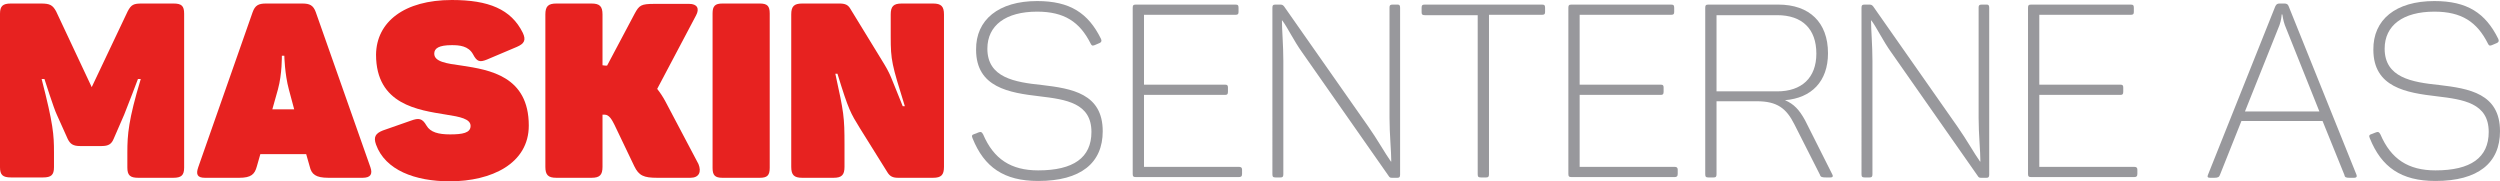<?xml version="1.0" encoding="utf-8"?>
<!-- Generator: Adobe Illustrator 28.2.0, SVG Export Plug-In . SVG Version: 6.00 Build 0)  -->
<svg version="1.1" id="Layer_1" xmlns="http://www.w3.org/2000/svg" xmlns:xlink="http://www.w3.org/1999/xlink" x="0px" y="0px"
	 viewBox="0 0 708.7 51.4" style="enable-background:new 0 0 708.7 51.4;" xml:space="preserve">
<style type="text/css">
	.st0{fill:#E72220;}
	.st1{fill:#98989C;}
</style>
<g>
	<path class="st0" d="M52.2,3.9v43.6c0,2.2-0.8,2.9-3.1,2.9h-9.9c-2.3,0-3.1-0.7-3.1-2.9v-4.3c0-5,0.3-9.2,3.8-20.8h-0.8
		c0,0-3.1,8.2-3.9,10.1l-3,6.9c-0.6,1.4-1.4,2-3.4,2h-6.1c-2,0-2.8-0.6-3.5-2l-3.1-6.9c-0.8-1.6-3.5-10.1-3.5-10.1h-0.8
		c3.3,12.8,3.5,15.8,3.5,20.8v4.2c0,2.2-0.8,2.9-3.1,2.9H3.1c-2.3,0-3.1-0.7-3.1-2.9V3.9C0,1.7,0.8,1,3.1,1h8.5
		c2.5,0,3.3,0.4,4.3,2.2L26,24.7L36.2,3.2c1-1.9,1.7-2.2,4-2.2h9C51.5,1,52.2,1.7,52.2,3.9z"/>
	<path class="st0" d="M102.8,50.4h-9.7c-3.6,0-4.8-1-5.3-3.2l-1-3.5H73.8l-1,3.5c-0.6,2.2-1.6,3.2-5,3.2h-9.7c-2.2,0-2.6-1-1.9-3
		L71.6,3.5C72.3,1.5,73.3,1,75.4,1h10.3c2.1,0,3.1,0.5,3.8,2.4L105,47.4C105.7,49.4,105,50.4,102.8,50.4z M80.6,15.8h-0.7
		c0,0,0.1,5.1-1.1,9.5L77.2,31h6.2l-1.5-5.6C80.7,21,80.6,15.8,80.6,15.8z"/>
	<path class="st0" d="M128.1,0c10.4,0,16.8,2.6,20.1,9.3c1,2.1,0.4,3.1-1.7,4l-8.5,3.6c-2,0.8-2.8,0.6-3.9-1.5
		c-1.3-2.4-3.9-2.6-6-2.6c-3.7,0-5,0.9-5,2.4c0,2.3,3.4,2.8,7.8,3.4c7.9,1.2,19,3,19,17c0,10.8-10.6,15.8-22.4,15.8
		c-9.9,0-18.3-3.2-20.9-10.4c-0.8-2.2-0.1-3.2,1.9-4l8-2.8c2.2-0.8,3.2-0.7,4.4,1.4c1.1,1.9,3.4,2.5,6.7,2.5c3.5,0,5.8-0.4,5.8-2.4
		c0-2-3-2.6-6.9-3.2c-7.9-1.3-19.9-2.8-19.9-17C106.7,6.2,114.6,0,128.1,0z"/>
	<path class="st0" d="M195.7,50.4h-9.4c-3.8,0-5.2-0.6-6.5-3.3l-5.6-11.7c-0.7-1.4-1.5-2.9-2.8-2.9h-0.6v14.8c0,2.3-0.8,3.1-3.1,3.1
		h-10c-2.3,0-3.1-0.8-3.1-3.1V4.1c0-2.3,0.8-3.1,3.1-3.1h10c2.3,0,3.1,0.8,3.1,3.1v14.4l0.8,0.1h0.5l7.8-14.7
		c1.3-2.4,1.8-2.8,5.6-2.8h9.9c2.2,0,3,1.3,1.9,3.3l-11,20.8c0.8,1,1.6,2.2,2.3,3.5l9.4,17.8C198.9,48.7,198.2,50.4,195.7,50.4z"/>
	<path class="st0" d="M204.8,1h10.6c2.1,0,2.8,0.7,2.8,2.8v43.8c0,2.1-0.7,2.8-2.8,2.8h-10.6c-2.1,0-2.8-0.7-2.8-2.8V3.8
		C202,1.7,202.7,1,204.8,1z"/>
	<path class="st0" d="M267.6,4.1v43.2c0,2.3-0.8,3.1-3.1,3.1h-9.9c-1.5,0-2.3-0.4-3-1.5l-7.8-12.5c-2.7-4.4-3.2-5.1-6.4-15.5h-0.6
		c2.4,11,2.6,12.1,2.6,20.2v6.2c0,2.3-0.8,3.1-3.1,3.1h-8.9c-2.3,0-3.1-0.8-3.1-3.1V4.1c0-2.3,0.8-3.1,3.1-3.1H238
		c1.6,0,2.4,0.4,3,1.4l9,14.7c2.6,4.2,2.3,4.2,5.9,13h0.6c-3.7-11.9-4-13-4-19.7V4.1c0-2.3,0.8-3.1,3.1-3.1h8.9
		C266.8,1,267.6,1.8,267.6,4.1z"/>
	<path class="st1" d="M294,0.3c9.3,0,14.5,3.4,18.1,10.7c0.3,0.6,0.1,1-0.4,1.2l-1.4,0.6c-0.6,0.2-0.8,0.2-1.1-0.4
		c-3.1-6.2-7.5-9.1-15.2-9.1c-8.9,0-14.1,3.9-14.1,10.5c0,8.2,7.7,9.5,15.5,10.3c8.4,1,17.2,2.4,17.2,13.1c0,9-6.2,14.1-18.3,14.1
		c-9.7,0-15.3-3.9-18.6-12.1c-0.3-0.7-0.2-1,0.5-1.2l1.3-0.5c0.6-0.2,0.8-0.1,1.2,0.6c3,7,7.9,10.2,15.6,10.2
		c10,0,15.1-3.6,15.1-10.9c0-8.2-7.2-9.2-14.7-10.1c-8.6-1-18-2.5-18-13.2C276.6,5.6,283.1,0.3,294,0.3z"/>
	<path class="st1" d="M351.1,2.2v1.2c0,0.6-0.2,0.8-0.9,0.8h-25.9V24h23c0.6,0,0.8,0.2,0.8,0.8v1.2c0,0.7-0.2,0.9-0.8,0.9h-23v20.4
		h26.9c0.6,0,0.9,0.2,0.9,0.8v1.2c0,0.7-0.3,0.9-0.9,0.9H322c-0.7,0-0.9-0.2-0.9-0.9V2.2c0-0.7,0.2-0.9,0.9-0.9h28.2
		C350.9,1.3,351.1,1.5,351.1,2.2z"/>
	<path class="st1" d="M396.9,2.2v47.3c0,0.7-0.2,0.9-0.8,0.9h-1.5c-0.5,0-0.7-0.1-1-0.6l-24.5-35c-2.3-3.2-4.1-7-5.6-9h-0.1
		c0,2.6,0.4,7.1,0.4,11.4v32.2c0,0.7-0.2,0.9-0.8,0.9h-1.4c-0.7,0-0.9-0.2-0.9-0.9V2.2c0-0.7,0.2-0.9,0.9-0.9h1.4
		c0.6,0,0.8,0.3,1,0.5l23.9,34.1c2.6,3.7,4.7,7.5,6.4,9.9h0.1c0-3-0.5-7.7-0.5-12.4V2.1c0-0.6,0.2-0.8,0.9-0.8h1.4
		C396.7,1.3,396.9,1.5,396.9,2.2z"/>
	<path class="st1" d="M438,2.2v1.2c0,0.6-0.2,0.8-0.9,0.8h-15v45.2c0,0.7-0.2,0.9-0.8,0.9h-1.5c-0.7,0-0.9-0.2-0.9-0.9V4.3h-15
		c-0.7,0-0.9-0.2-0.9-0.8V2.2c0-0.7,0.2-0.9,0.9-0.9h33.2C437.8,1.3,438,1.5,438,2.2z"/>
	<path class="st1" d="M474.6,2.2v1.2c0,0.6-0.2,0.8-0.9,0.8h-25.9V24h23c0.6,0,0.8,0.2,0.8,0.8v1.2c0,0.7-0.2,0.9-0.8,0.9h-23v20.4
		h26.9c0.6,0,0.9,0.2,0.9,0.8v1.2c0,0.7-0.3,0.9-0.9,0.9h-29.2c-0.7,0-0.9-0.2-0.9-0.9V2.2c0-0.7,0.2-0.9,0.9-0.9h28.2
		C474.4,1.3,474.6,1.5,474.6,2.2z"/>
	<path class="st1" d="M518.2,15.1c0,8-4.7,12.7-12.2,13.3c2.6,1.1,4.1,2.8,5.7,5.7l7.7,15.3c0.3,0.5,0.2,0.9-0.5,0.9h-1.3
		c-1.1,0-1.5-0.1-1.7-0.8l-7.2-14.2c-2.3-4.6-4.9-6.6-10.7-6.6h-11.4v20.7c0,0.7-0.2,0.9-0.8,0.9h-1.5c-0.7,0-0.9-0.2-0.9-0.9V2.2
		c0-0.7,0.2-0.9,0.9-0.9h19.8C512.9,1.3,518.2,6.3,518.2,15.1z M503.8,4.3h-17.2v21.6h17.2c6.9,0,11.1-3.8,11.1-10.7
		C514.9,8.2,510.9,4.3,503.8,4.3z"/>
	<path class="st1" d="M563.9,2.2v47.3c0,0.7-0.2,0.9-0.8,0.9h-1.5c-0.5,0-0.7-0.1-1-0.6l-24.5-35c-2.3-3.2-4.1-7-5.6-9h-0.1
		c0,2.6,0.4,7.1,0.4,11.4v32.2c0,0.7-0.2,0.9-0.8,0.9h-1.4c-0.7,0-0.9-0.2-0.9-0.9V2.2c0-0.7,0.2-0.9,0.9-0.9h1.4
		c0.6,0,0.8,0.3,1,0.5l23.9,34.1c2.6,3.7,4.7,7.5,6.4,9.9h0.1c0-3-0.5-7.7-0.5-12.4V2.1c0-0.6,0.2-0.8,0.9-0.8h1.4
		C563.7,1.3,563.9,1.5,563.9,2.2z"/>
	<path class="st1" d="M604.9,2.2v1.2c0,0.6-0.2,0.8-0.9,0.8h-25.9V24h23c0.6,0,0.8,0.2,0.8,0.8v1.2c0,0.7-0.2,0.9-0.8,0.9h-23v20.4
		H605c0.6,0,0.9,0.2,0.9,0.8v1.2c0,0.7-0.3,0.9-0.9,0.9h-29.2c-0.7,0-0.9-0.2-0.9-0.9V2.2c0-0.7,0.2-0.9,0.9-0.9H604
		C604.7,1.3,604.9,1.5,604.9,2.2z"/>
	<path class="st1" d="M667.3,50.4h-1.2c-1,0-1.4-0.1-1.5-0.8l-6.2-15.3h-23l-6.1,15.3c-0.2,0.6-0.6,0.8-1.6,0.8h-1.2
		c-0.7,0-0.8-0.3-0.6-0.8l19.1-47.8c0.3-0.6,0.6-0.8,1.2-0.8h1.4c0.6,0,1,0.2,1.2,0.8L668,49.5C668.2,50,668.1,50.4,667.3,50.4z
		 M647,4.1h-0.2c0,0.3-0.1,1.6-0.6,3l-9.8,24.5h21.1l-9.8-24.5C647.2,5.7,647.1,4.5,647,4.1z"/>
	<path class="st1" d="M690.1,0.3c9.3,0,14.5,3.4,18.1,10.7c0.3,0.6,0.1,1-0.4,1.2l-1.4,0.6c-0.6,0.2-0.8,0.2-1.1-0.4
		c-3.1-6.2-7.5-9.1-15.2-9.1c-8.9,0-14.1,3.9-14.1,10.5c0,8.2,7.7,9.5,15.5,10.3c8.4,1,17.2,2.4,17.2,13.1c0,9-6.2,14.1-18.3,14.1
		c-9.7,0-15.3-3.9-18.6-12.1c-0.3-0.7-0.2-1,0.5-1.2l1.3-0.5c0.6-0.2,0.8-0.1,1.2,0.6c3,7,7.9,10.2,15.6,10.2
		c10,0,15.1-3.6,15.1-10.9c0-8.2-7.2-9.2-14.7-10.1c-8.6-1-18-2.5-18-13.2C672.7,5.6,679.1,0.3,690.1,0.3z"/>
</g>
</svg>
